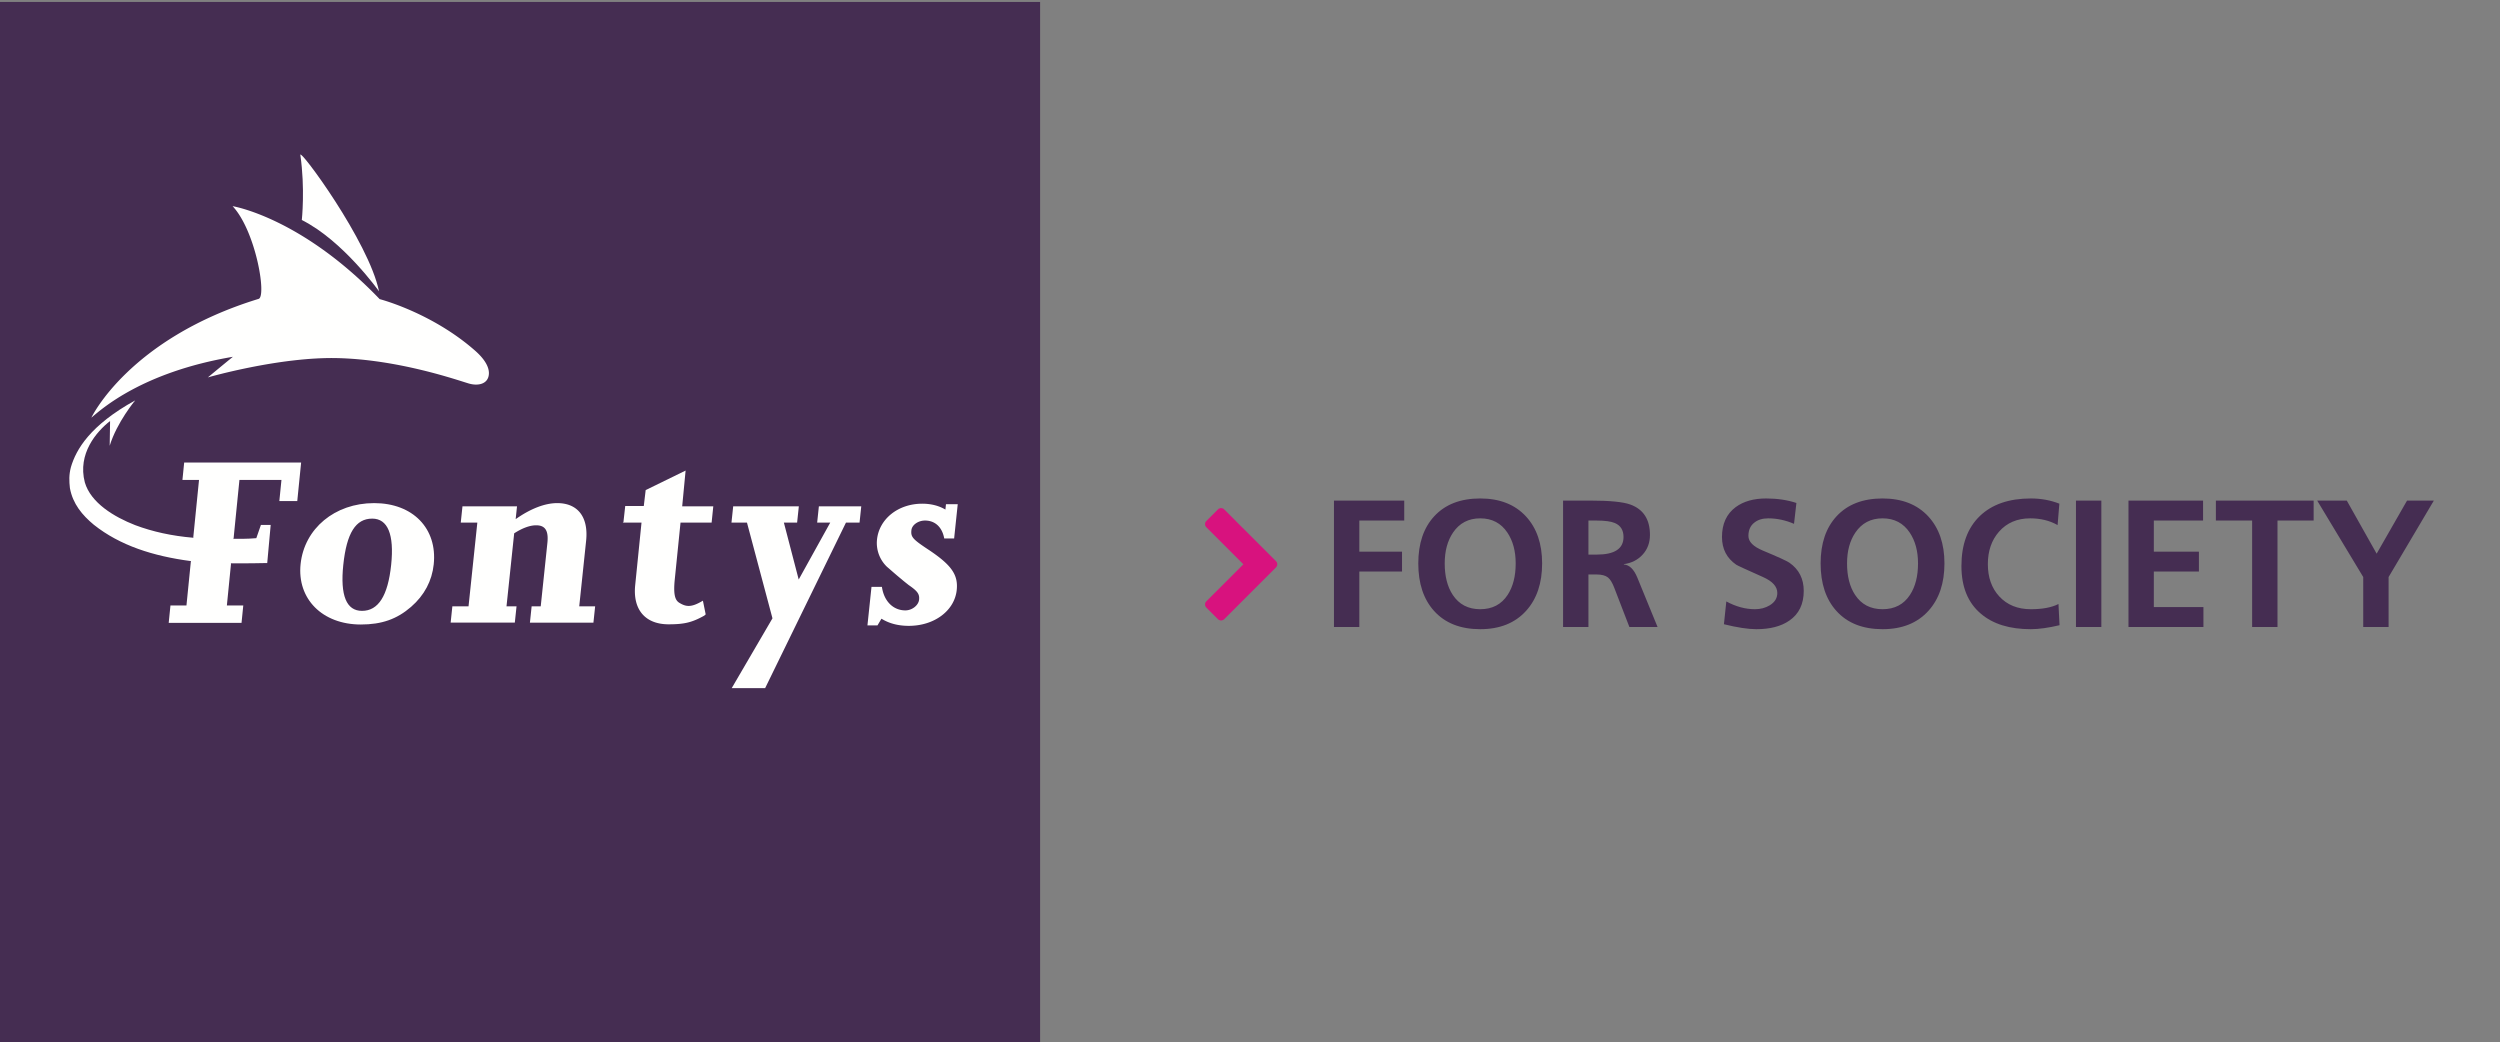 <svg width="511" height="213" xmlns="http://www.w3.org/2000/svg"><rect width="100%" height="100%" fill="#808080" stroke="none"/><g fill="none" fill-rule="evenodd"><path fill="#FFFFFE" d="M1.5 211.499h209.598V1.9H1.5z"/><path fill="#452D52" d="M0 212.998h212.598V.4H0z"/><path d="m94.529 103.491-.35 3.333h3.388l-1.798 17.108h-3.307l-.35 3.334h13.117l.351-3.334h-2.05l1.568-14.92c1.7-1.094 3.233-1.641 4.49-1.641 1.859 0 2.564 1.094 2.299 3.608l-1.361 12.953h-1.859l-.35 3.334h12.98l.351-3.334h-3.252l1.407-13.391c.512-4.863-1.704-7.706-5.912-7.706-2.514 0-5.477 1.147-8.488 3.279l.275-2.623H94.529M190.114 112.576c-3.579-2.35-3.97-2.788-3.822-4.209.116-1.093 1.411-1.968 2.777-1.968 2.076 0 3.517 1.367 3.932 3.663h2.023l.735-6.997h-2.405l-.114 1.093c-1.286-.764-2.88-1.202-4.739-1.202-4.919 0-8.798 3.116-9.241 7.324a6.749 6.749 0 0 0 2.037 5.575c.654.546 1.6 1.42 3.01 2.569.5.437 1.007.82 1.409 1.147 1.836 1.257 2.264 1.859 2.144 3.007-.121 1.147-1.433 2.186-2.799 2.186-2.514 0-4.39-1.913-4.796-4.81h-2.132l-.827 7.87h2.056l.81-1.366c1.384.874 3.229 1.465 5.578 1.465 5.302 0 9.368-3.159 9.804-7.314.322-3.06-1.002-5.027-5.44-8.033M140.137 96.182l-8.162 3.993-.385 3.255h-3.795l-.363 3.281-.153.112h3.846l-1.295 12.818c-.491 4.907 1.997 7.969 6.847 7.969 3.273 0 4.788-.414 7.139-1.696a1.55 1.55 0 0 0 .425-.34l-.567-2.796c-2.491 1.506-3.539 1.246-4.978.335l.012-.006c-.888-.62-1.035-2.17-.789-4.636l1.179-11.648h6.356l.34-3.324h-6.355l.698-7.317M167.029 106.824h2.671l-6.446 11.631-3.03-11.631h2.706l.351-3.333h-13.418l-.351 3.333h3.17l5.21 19.561-8.329 14.271h6.832l16.519-33.832h2.778l.35-3.333h-8.663l-.35 3.333M42.483 77.145s14.676-4.25 26.588-3.946c12.529.322 24.366 4.484 26.755 5.189 1.66.49 3.551.229 4.007-1.376.225-.792.346-2.643-2.749-5.358-8.881-7.789-19.481-10.514-19.481-10.514-16.077-16.747-30.061-19.001-30.061-19.001 4.712 5.03 6.994 18.389 5.329 18.948-26.58 8.149-34.196 24.285-34.196 24.285 1.951-1.618 10.234-9.281 28.928-12.444-2.651 2.159-5.12 4.217-5.12 4.217" fill="#FFFFFE"/><path d="M61.691 44.973c8.434 4.216 15.783 14.578 15.783 14.578-2.101-10.207-16.305-29.411-16.083-27.884.995 6.866.3 13.306.3 13.306M37.645 94.546l-.355 3.557h3.389l-1.177 11.756.051.099-.113-.049c-4.291-.366-8.216-1.222-11.811-2.572-4.313-1.684-9.064-4.549-10.289-8.733-1.536-5.859 2.384-10.383 5.161-12.55l-.08 5.059c1.49-4.835 5.211-9.272 5.211-9.272-9.244 5.096-12.08 10.051-13.133 13.628-.429 1.608-.361 2.89-.21 4.293.589 3.24 2.546 5.554 4.881 7.491 5.34 4.255 12.154 6.417 19.778 7.425l.121-.035-.055.094-.903 9.024H34.84l-.356 3.554h14.885l.356-3.554h-3.353l.849-8.554-.055-.12.135.057c2.951.035 7.321-.06 7.321-.06l.706-7.785h-1.999l-.938 2.703c-1.747.167-4.103.14-4.591.132l-.143.07.092-.143.091-.962 1.101-10.996h8.589l-.433 4.321h3.665l.789-7.878H37.645M70.168 115.461c-.661 6.284.652 9.4 3.822 9.4 3.334 0 5.296-3.061 5.962-9.4.655-6.232-.701-9.456-3.871-9.456-3.388 0-5.229 2.951-5.913 9.456Zm6.301-12.626c7.925 0 12.954 5.192 12.184 12.517-.356 3.387-1.923 6.338-4.63 8.689-2.888 2.514-6.008 3.607-10.272 3.607-7.87 0-13.057-5.247-12.31-12.351.764-7.27 6.994-12.462 15.028-12.462Z" fill="#FFFFFE"/><path d="M250.23 126.556a.904.904 0 0 1-1.283 0l-2.365-2.366a.901.901 0 0 1 0-1.282l7.567-7.568-7.567-7.567a.902.902 0 0 1 0-1.283l2.365-2.366a.904.904 0 0 1 1.283 0l10.575 10.575a.903.903 0 0 1 0 1.282l-10.575 10.575" fill="#D8127E"/><path fill="#452D52" d="M287.025 106.402h-9.178v6.36h8.727v4.064h-8.727v11.328h-5.184v-25.835h14.362v4.083M309.807 115.164c0-2.517-.566-4.618-1.698-6.305-1.301-1.939-3.149-2.909-5.547-2.909-2.396 0-4.251.97-5.564 2.909-1.132 1.674-1.699 3.776-1.699 6.305 0 2.626.549 4.77 1.645 6.432 1.288 1.951 3.161 2.927 5.618 2.927 2.457 0 4.324-.976 5.601-2.927 1.095-1.674 1.644-3.818 1.644-6.432Zm5.402 0c0 4.036-1.084 7.257-3.252 9.666-2.265 2.517-5.396 3.776-9.395 3.776-4.047 0-7.19-1.24-9.43-3.722-2.156-2.385-3.234-5.624-3.234-9.72 0-4.07 1.084-7.28 3.252-9.629 2.24-2.433 5.378-3.649 9.412-3.649 3.975 0 7.094 1.228 9.359 3.685 2.192 2.385 3.288 5.583 3.288 9.593ZM331.847 109.762c0-1.396-.589-2.348-1.77-2.854-.782-.337-2.018-.506-3.703-.506h-1.699v6.956h1.699c3.649 0 5.473-1.199 5.473-3.596Zm6.956 18.392h-5.759l-3.107-8.059c-.386-.999-.807-1.686-1.265-2.059-.519-.409-1.296-.613-2.333-.613h-1.664v10.731h-5.185v-25.835h5.601c3.962 0 6.684.271 8.166.813 2.662.976 3.993 3.042 3.993 6.197 0 1.59-.494 2.93-1.482 4.02-.988 1.09-2.27 1.743-3.848 1.96v.072c1.132.085 2.047.976 2.746 2.674l4.137 10.099ZM368.685 120.783c0 2.698-.981 4.722-2.945 6.07-1.686 1.169-3.933 1.753-6.738 1.753-1.687 0-3.897-.338-6.631-1.012l.488-4.661c1.951 1.06 3.902 1.59 5.854 1.59 1.131 0 2.137-.265 3.016-.795 1.036-.626 1.554-1.469 1.554-2.529 0-1.301-.976-2.385-2.927-3.252-3.384-1.506-5.203-2.343-5.456-2.512-1.951-1.337-2.927-3.227-2.927-5.673 0-2.685.934-4.721 2.801-6.106 1.602-1.18 3.674-1.77 6.215-1.77 2.288 0 4.353.307 6.196.921l-.487 4.264c-1.734-.747-3.487-1.121-5.258-1.121-1.192 0-2.149.296-2.872.886-.795.626-1.192 1.53-1.192 2.71 0 1.168.975 2.162 2.926 2.981 3.144 1.313 4.962 2.144 5.456 2.493 1.952 1.361 2.927 3.282 2.927 5.763M392.045 115.164c0-2.517-.567-4.618-1.699-6.305-1.3-1.939-3.149-2.909-5.547-2.909-2.396 0-4.25.97-5.564 2.909-1.132 1.674-1.698 3.776-1.698 6.305 0 2.626.549 4.77 1.644 6.432 1.288 1.951 3.161 2.927 5.618 2.927 2.458 0 4.325-.976 5.601-2.927 1.096-1.674 1.645-3.818 1.645-6.432Zm5.401 0c0 4.036-1.084 7.257-3.252 9.666-2.265 2.517-5.395 3.776-9.395 3.776-4.046 0-7.19-1.24-9.43-3.722-2.155-2.385-3.234-5.624-3.234-9.72 0-4.07 1.084-7.28 3.252-9.629 2.241-2.433 5.378-3.649 9.412-3.649 3.975 0 7.094 1.228 9.359 3.685 2.192 2.385 3.288 5.583 3.288 9.593ZM420.969 127.793c-2.3.542-4.257.813-5.872.813-4.336 0-7.738-1.054-10.207-3.162-2.649-2.24-3.974-5.492-3.974-9.756 0-4.408 1.264-7.822 3.794-10.243 2.493-2.373 5.956-3.559 10.387-3.559 2.084 0 4.03.355 5.836 1.065l-.361 4.373c-1.614-.916-3.481-1.374-5.601-1.374-2.65 0-4.775.91-6.378 2.729-1.517 1.734-2.276 3.944-2.276 6.63 0 2.71.777 4.908 2.331 6.594 1.613 1.747 3.764 2.62 6.449 2.62 2.385 0 4.27-.355 5.656-1.066l.216 4.336M424.329 128.154h5.185v-25.835h-5.185zM450.381 128.154H435.06v-25.835h15.248v4.083h-10.063v6.36h9.214v4.064h-9.214v7.263h10.136v4.065M472.91 106.402h-7.39v21.752h-5.184v-21.752h-7.408v-4.083h19.982v4.083M497.479 102.319l-9.25 15.628v10.207h-5.184v-10.207l-9.413-15.628h6.05l6.105 10.852L492 102.319h5.479"/></g></svg>

